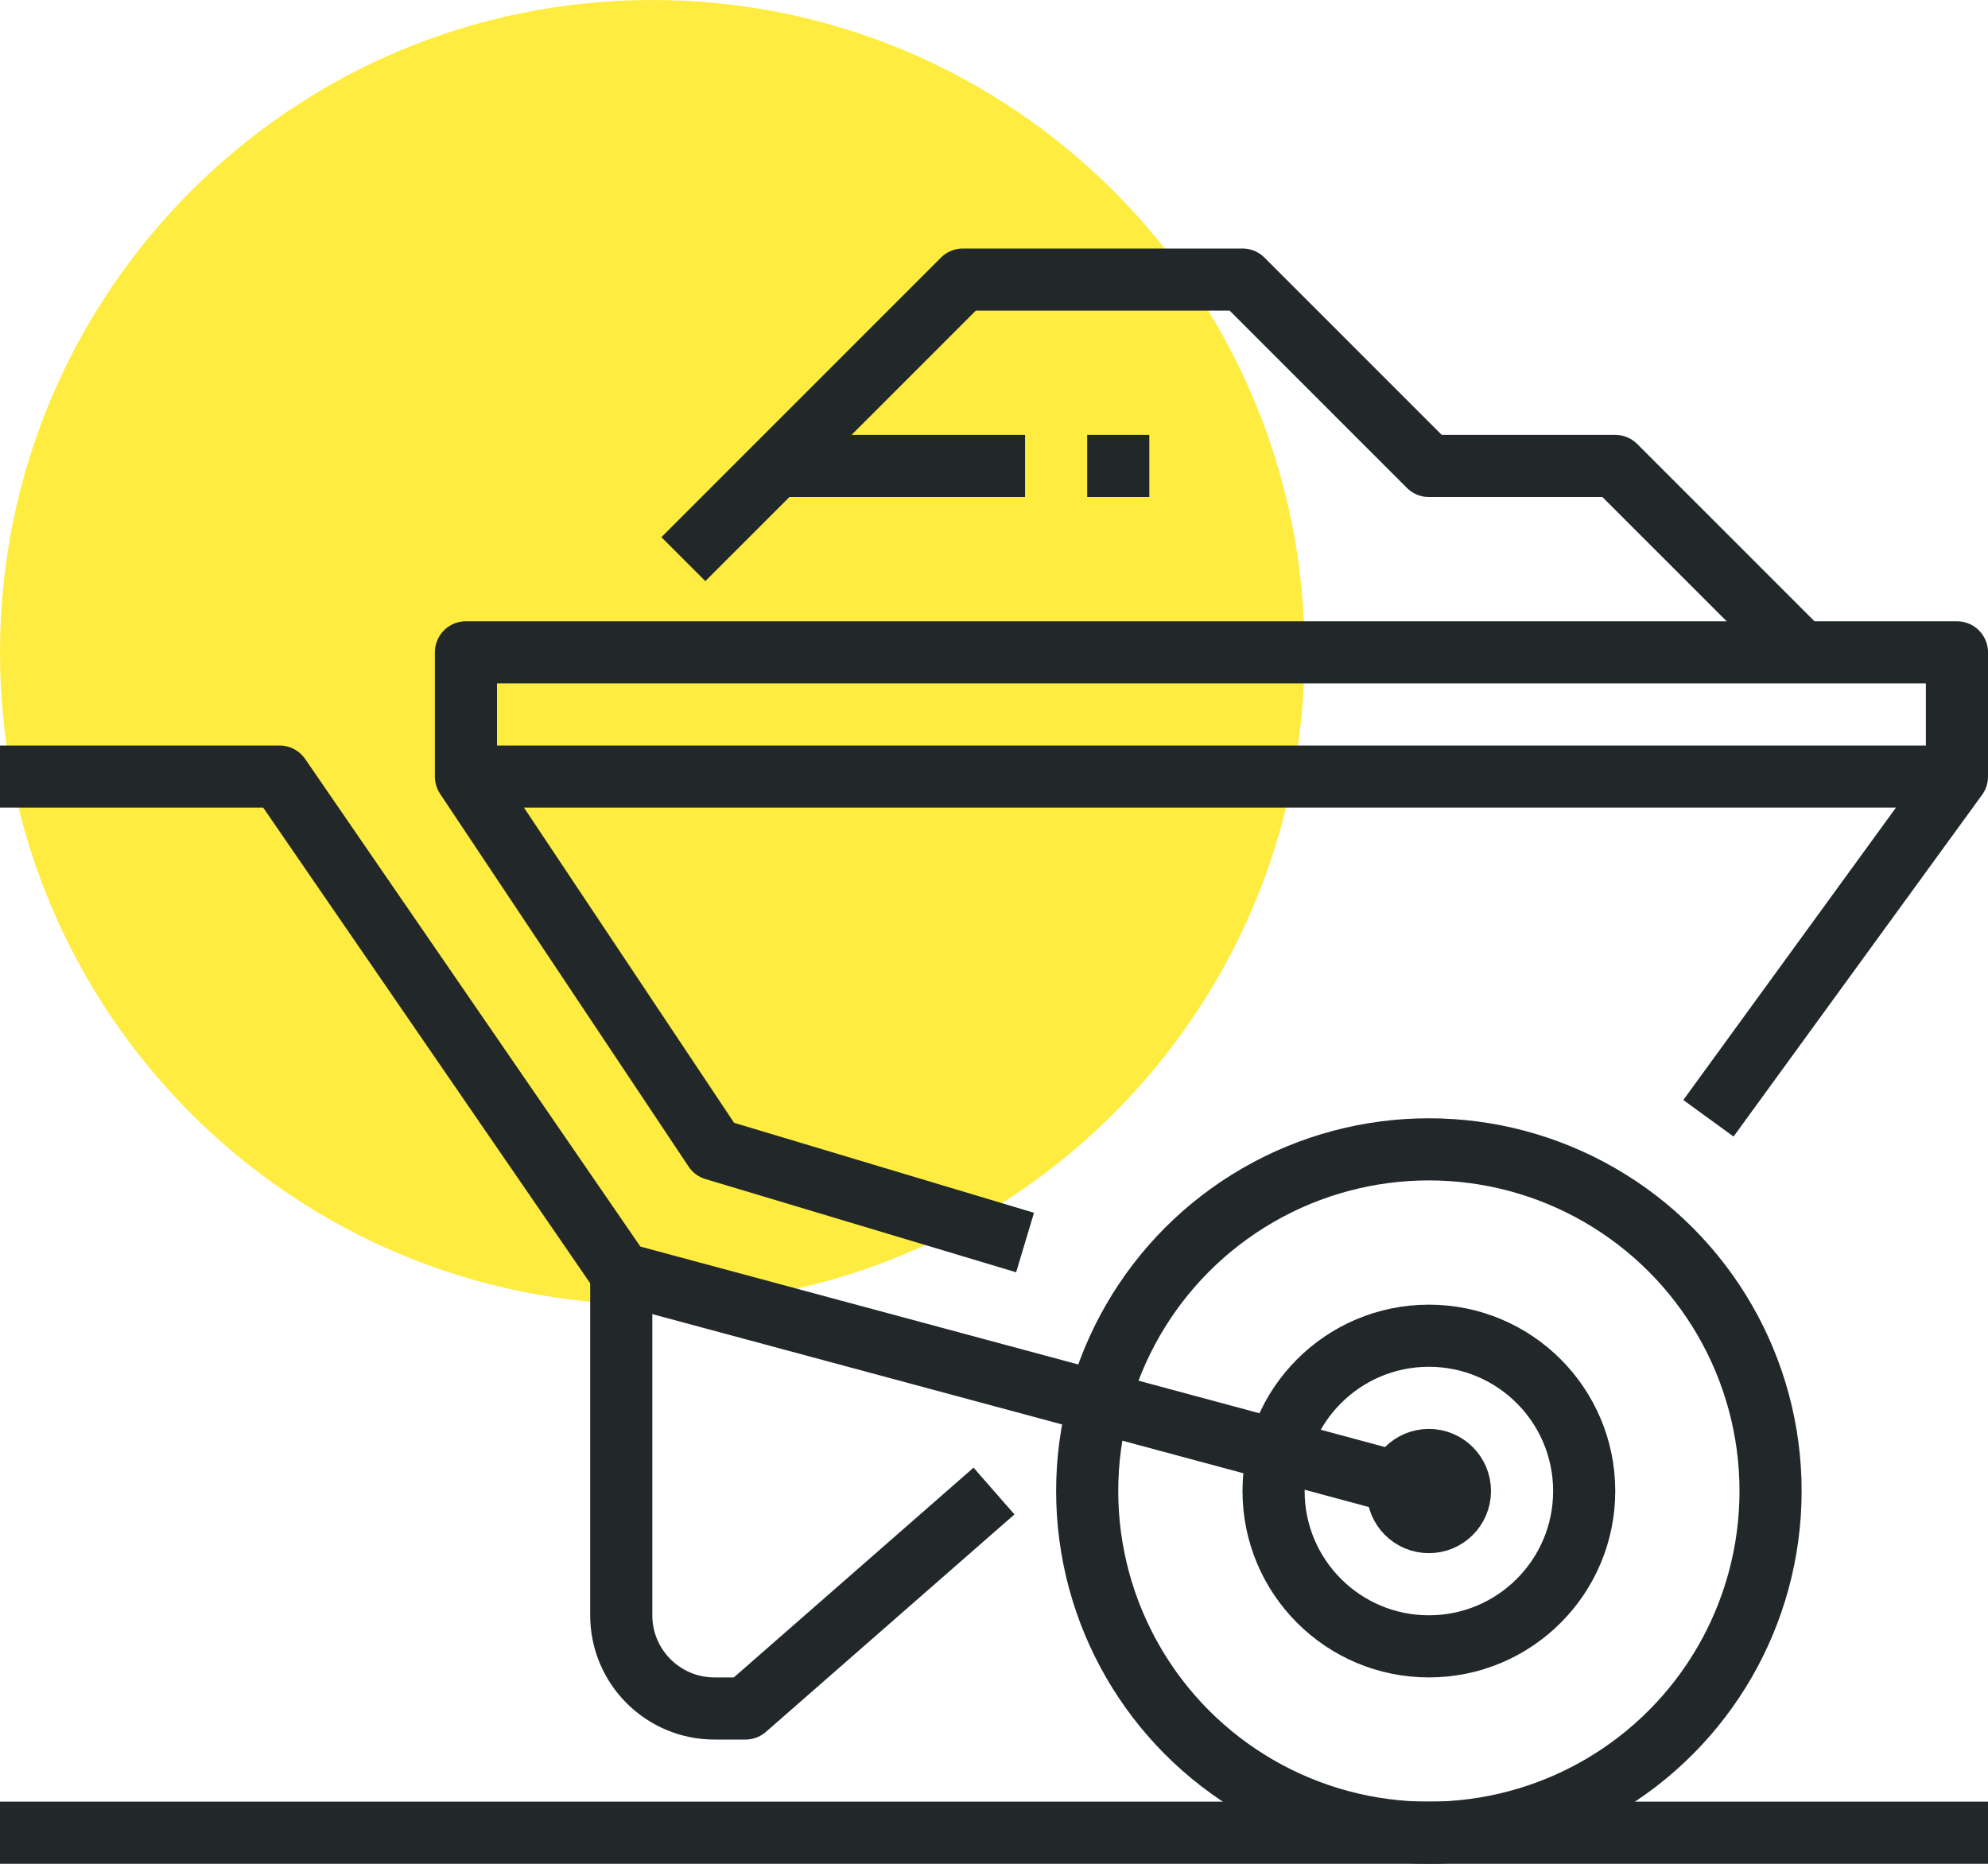 <?xml version="1.0" encoding="iso-8859-1"?>
<!-- Generator: Adobe Illustrator 17.0.0, SVG Export Plug-In . SVG Version: 6.00 Build 0)  -->
<!DOCTYPE svg PUBLIC "-//W3C//DTD SVG 1.1//EN" "http://www.w3.org/Graphics/SVG/1.1/DTD/svg11.dtd">
<svg version="1.1" id="_x33_2_x5F_wheel_x5F_barrow"
	 xmlns="http://www.w3.org/2000/svg" xmlns:xlink="http://www.w3.org/1999/xlink" x="0px" y="0px" width="64px" height="60px"
	 viewBox="0 0 64 60" style="enable-background:new 0 0 64 60;" xml:space="preserve">
<g>
	<path style="fill:#FFEC40;" d="M42,21c0,11.597-9.401,21-21,21C9.401,42,0,32.597,0,21C0,9.396,9.401,0,21,0
		C32.599,0,42,9.396,42,21z"/>
	<g>
		<g>
			<polyline style="fill:none;stroke:#222829;stroke-width:2;stroke-linejoin:round;stroke-miterlimit:10;" points="33,40 23,37 
				15,25 15,21 63,21 63,25 55,36 			"/>
			<circle style="fill:none;stroke:#222829;stroke-width:2;stroke-linejoin:round;stroke-miterlimit:10;" cx="46" cy="48" r="11"/>
			<polyline style="fill:none;stroke:#222829;stroke-width:2;stroke-linejoin:round;stroke-miterlimit:10;" points="0,25 9,25 
				20,41 46,48 			"/>
			<path style="fill:none;stroke:#222829;stroke-width:2;stroke-linejoin:round;stroke-miterlimit:10;" d="M20,41v11
				c0,1.656,1.344,3,3,3h1l8-7"/>
			
				<line style="fill:none;stroke:#222829;stroke-width:2;stroke-linejoin:round;stroke-miterlimit:10;" x1="0" y1="59" x2="64" y2="59"/>
			<circle style="fill:none;stroke:#222829;stroke-width:2;stroke-linejoin:round;stroke-miterlimit:10;" cx="46" cy="48" r="1"/>
			<circle style="fill:none;stroke:#222829;stroke-width:2;stroke-linejoin:round;stroke-miterlimit:10;" cx="46" cy="48" r="5"/>
			
				<line style="fill:none;stroke:#222829;stroke-width:2;stroke-linejoin:round;stroke-miterlimit:10;" x1="15" y1="25" x2="63" y2="25"/>
			<polyline style="fill:none;stroke:#222829;stroke-width:2;stroke-linejoin:round;stroke-miterlimit:10;" points="22,18 31,9 
				40,9 46,15 52,15 58,21 			"/>
			
				<line style="fill:none;stroke:#222829;stroke-width:2;stroke-linejoin:round;stroke-miterlimit:10;" x1="25" y1="15" x2="33" y2="15"/>
			
				<line style="fill:none;stroke:#222829;stroke-width:2;stroke-linejoin:round;stroke-miterlimit:10;" x1="35" y1="15" x2="37" y2="15"/>
		</g>
	</g>
</g>
</svg>
